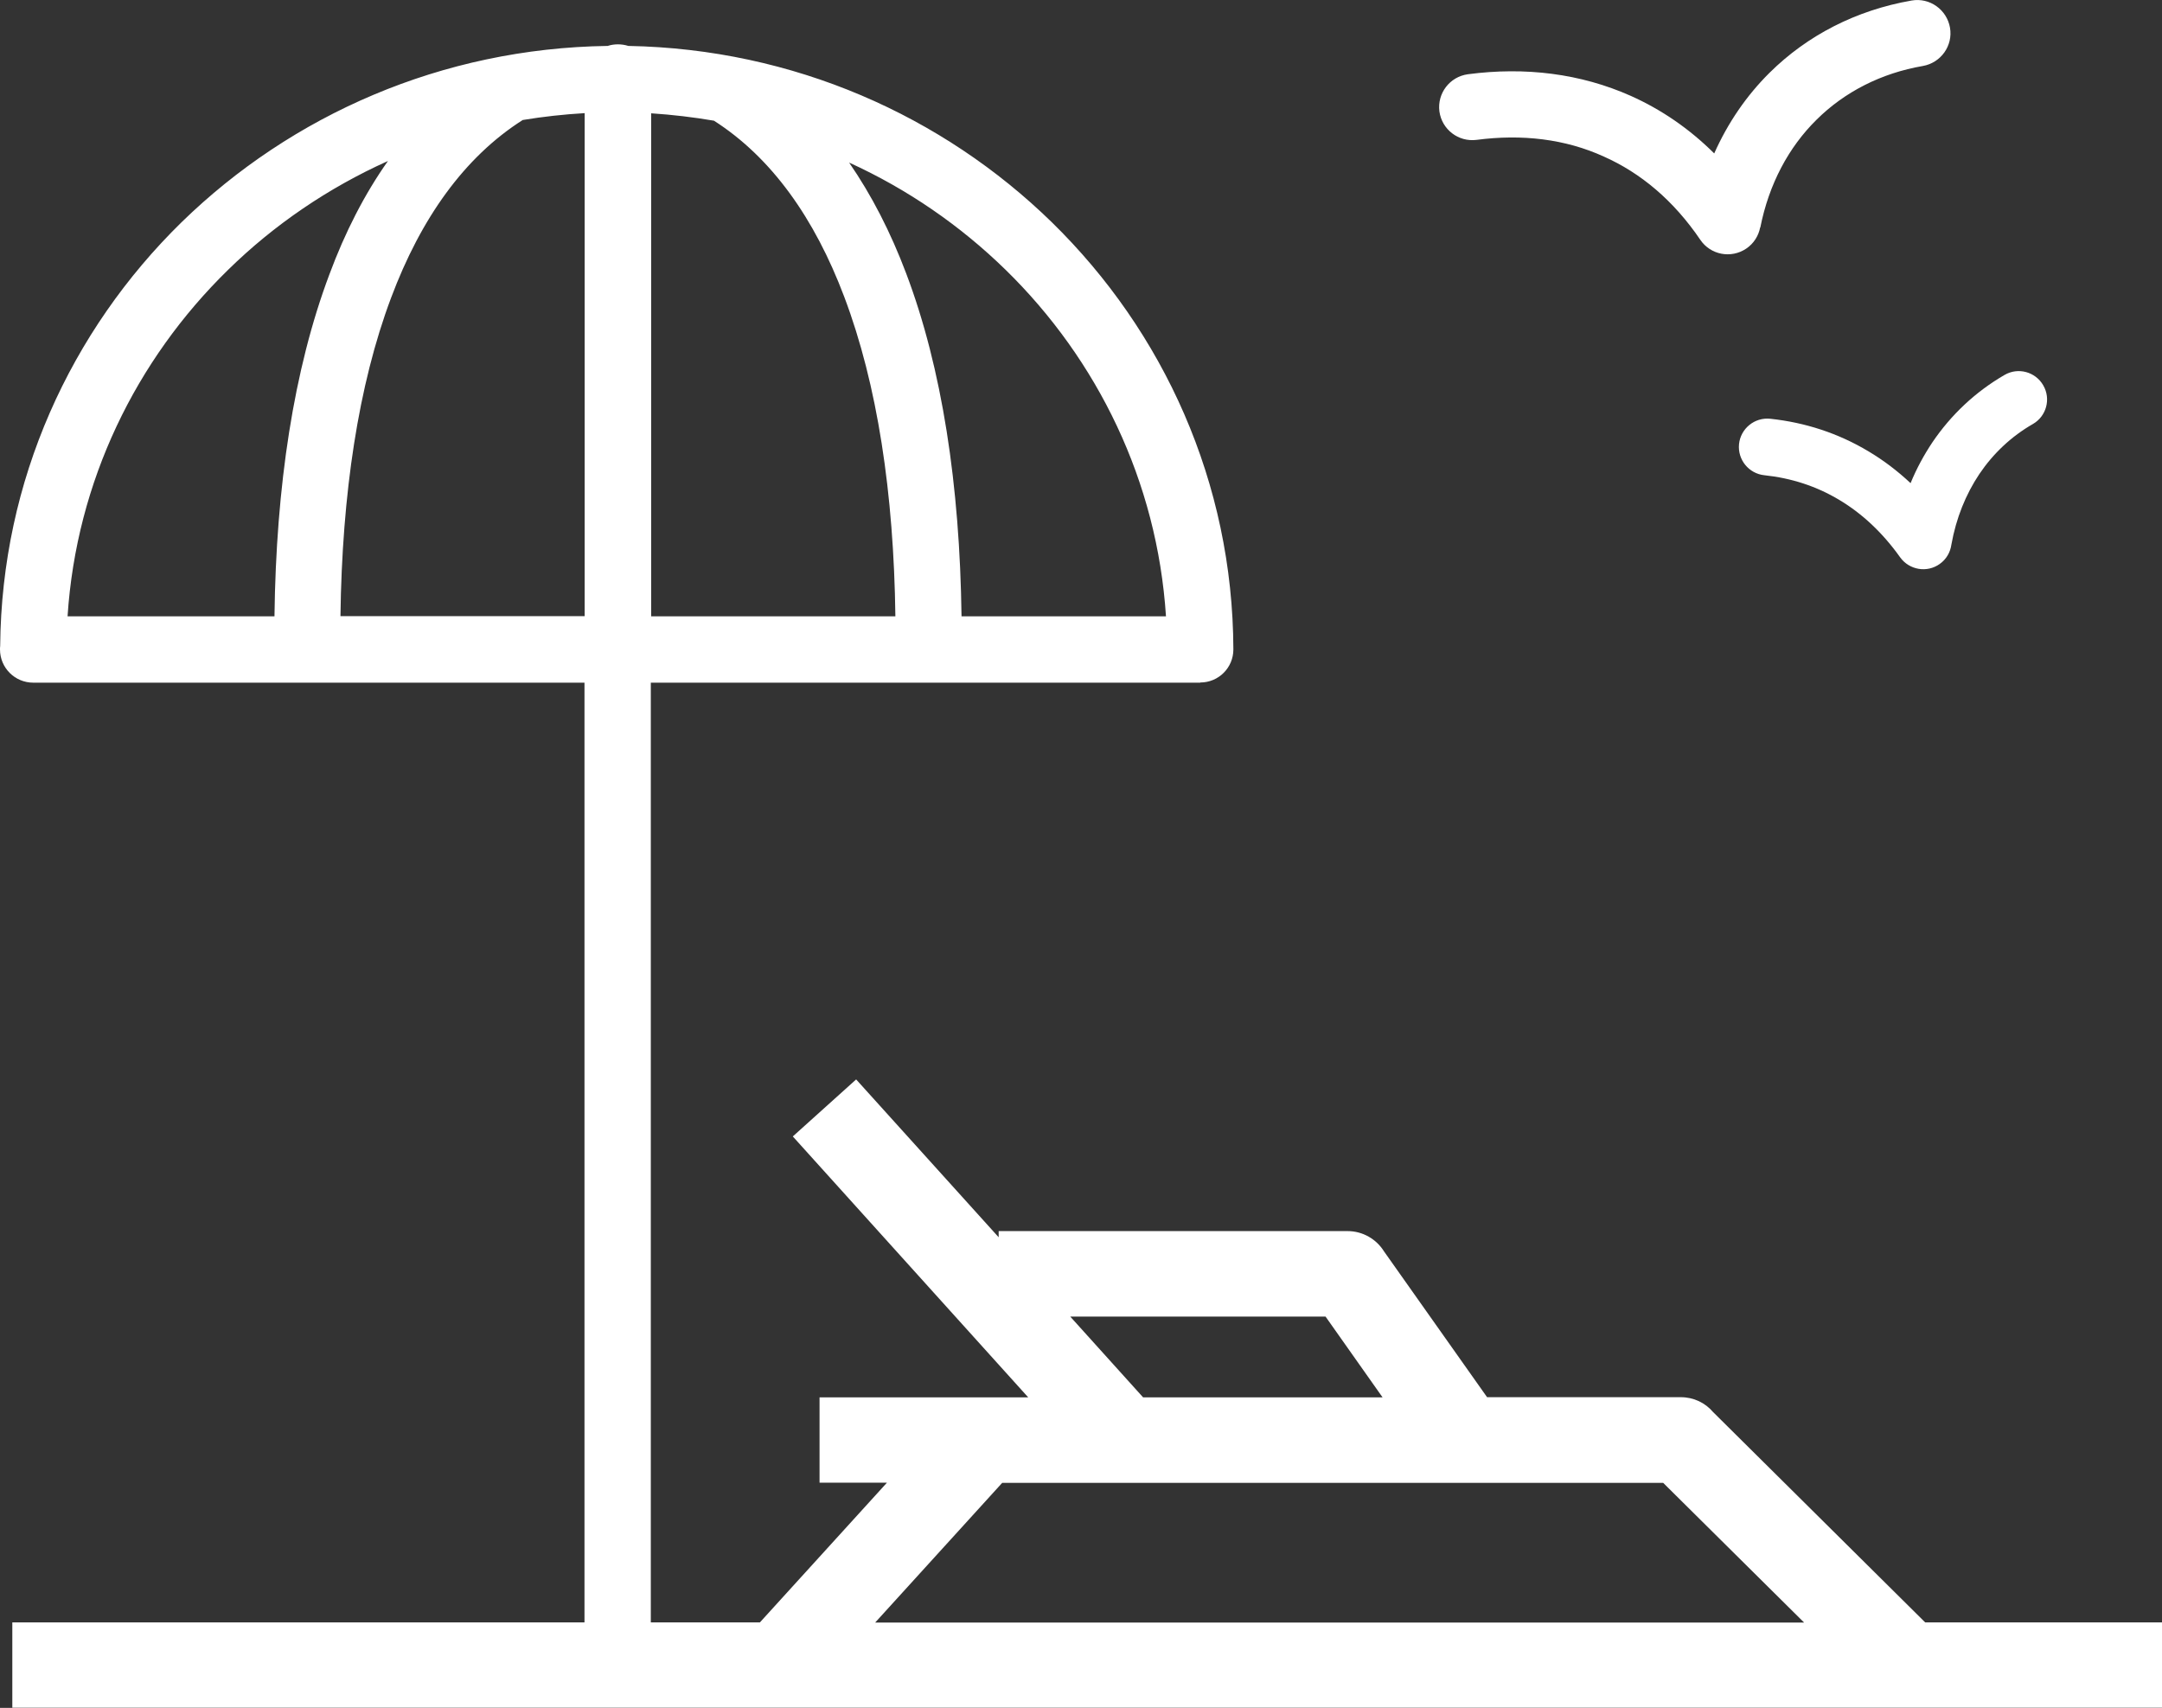 <svg version="1.1" id="Layer_1" xmlns="http://www.w3.org/2000/svg" xmlns:xlink="http://www.w3.org/1999/xlink" x="0px" y="0px" viewBox="0 0 122.88 97.07" style="enable-background:new 0 0 122.88 97.07" xml:space="preserve"><rect x="0" y="0" width="122.88" height="97.07" fill="#333333" stroke="none"/><defs>
  <style type="text/css">
   <![CDATA[
    .fil0 {fill:#ffffff}
   ]]>
  </style>
 </defs> 
 <path class="fil0" d="M100.28,27.01c-0.88-0.09-1.53-0.88-1.44-1.77c0.09-0.88,0.88-1.53,1.77-1.44c1.98,0.21,3.87,0.82,5.6,1.86 c0.84,0.5,1.63,1.1,2.38,1.8c0.34-0.83,0.76-1.6,1.24-2.32c1.07-1.58,2.46-2.88,4.1-3.83c0.77-0.45,1.76-0.18,2.2,0.59 c0.45,0.77,0.18,1.76-0.59,2.2c-1.22,0.7-2.25,1.67-3.04,2.84c-0.77,1.15-1.32,2.5-1.59,4.01c-0.06,0.43-0.28,0.83-0.66,1.1 c-0.72,0.52-1.73,0.35-2.25-0.37c-1.01-1.42-2.18-2.5-3.45-3.26C103.24,27.63,101.8,27.17,100.28,27.01L100.28,27.01z M36.99,38.8 v53.41h6.2l7.22-7.94h-3.83v-4.85h11.86L45.06,64.59l3.6-3.24l8.1,8.97v-0.35h19.83c0.87,0,1.64,0.46,2.07,1.15l5.86,8.29h11.01 c0.73,0,1.39,0.32,1.83,0.84l12.06,11.96h13.46v4.85H0.7v-4.85h32.52V38.8H1.89C0.85,38.8,0,37.96,0,36.91c0-0.06,0-0.12,0.01-0.19 c0.08-9.42,4.01-17.93,10.32-24.1C16.56,6.55,25.1,2.74,34.54,2.61c0.18-0.06,0.38-0.09,0.58-0.09c0.2,0,0.4,0.03,0.59,0.09 c9.39,0.17,17.87,3.97,24.07,10.02c6.35,6.21,10.29,14.79,10.32,24.28c0,1.04-0.84,1.88-1.88,1.88v0.01H36.99L36.99,38.8z M49.74,92.22h52.8l-8.01-7.94H56.96L49.74,92.22L49.74,92.22z M64.97,79.42h13.61l-3.24-4.59H60.83L64.97,79.42L64.97,79.42z M83.92,7.95c-1.03,0.13-1.97-0.59-2.11-1.62c-0.13-1.03,0.59-1.97,1.62-2.11c3.26-0.43,6.41-0.04,9.26,1.23 c1.72,0.77,3.31,1.85,4.74,3.27c0.78-1.75,1.84-3.29,3.14-4.58c2.15-2.13,4.92-3.56,8.08-4.11c1.03-0.18,2,0.52,2.18,1.54 c0.18,1.03-0.52,2-1.54,2.18c-2.38,0.41-4.46,1.48-6.05,3.06c-1.58,1.56-2.7,3.65-3.19,6.12l-0.01,0c-0.09,0.47-0.36,0.91-0.79,1.2 c-0.86,0.58-2.03,0.36-2.61-0.5c-1.52-2.24-3.39-3.8-5.48-4.73C88.97,7.9,86.51,7.61,83.92,7.95L83.92,7.95z M57.15,15.33 c-2.56-2.5-5.57-4.58-8.89-6.09c1.28,1.85,2.36,3.96,3.24,6.29c2.05,5.41,3.05,12.06,3.15,19.5h11.62 C65.77,27.35,62.38,20.44,57.15,15.33L57.15,15.33z M40.58,6.86c-1.17-0.2-2.36-0.34-3.57-0.42v28.59h13.88 c-0.09-6.98-1.02-13.18-2.91-18.17C46.3,12.41,43.86,8.96,40.58,6.86L40.58,6.86z M33.23,6.43c-1.19,0.07-2.37,0.2-3.52,0.39 c-3.32,2.11-5.79,5.59-7.48,10.1c-1.87,4.97-2.79,11.16-2.88,18.1h13.88V6.43L33.23,6.43z M22.05,9.15 c-3.4,1.53-6.48,3.63-9.09,6.19c-5.23,5.11-8.62,12.02-9.12,19.69h11.76c0.09-7.4,1.09-14.03,3.12-19.43 C19.61,13.2,20.72,11.03,22.05,9.15L22.05,9.15z"/></svg>
